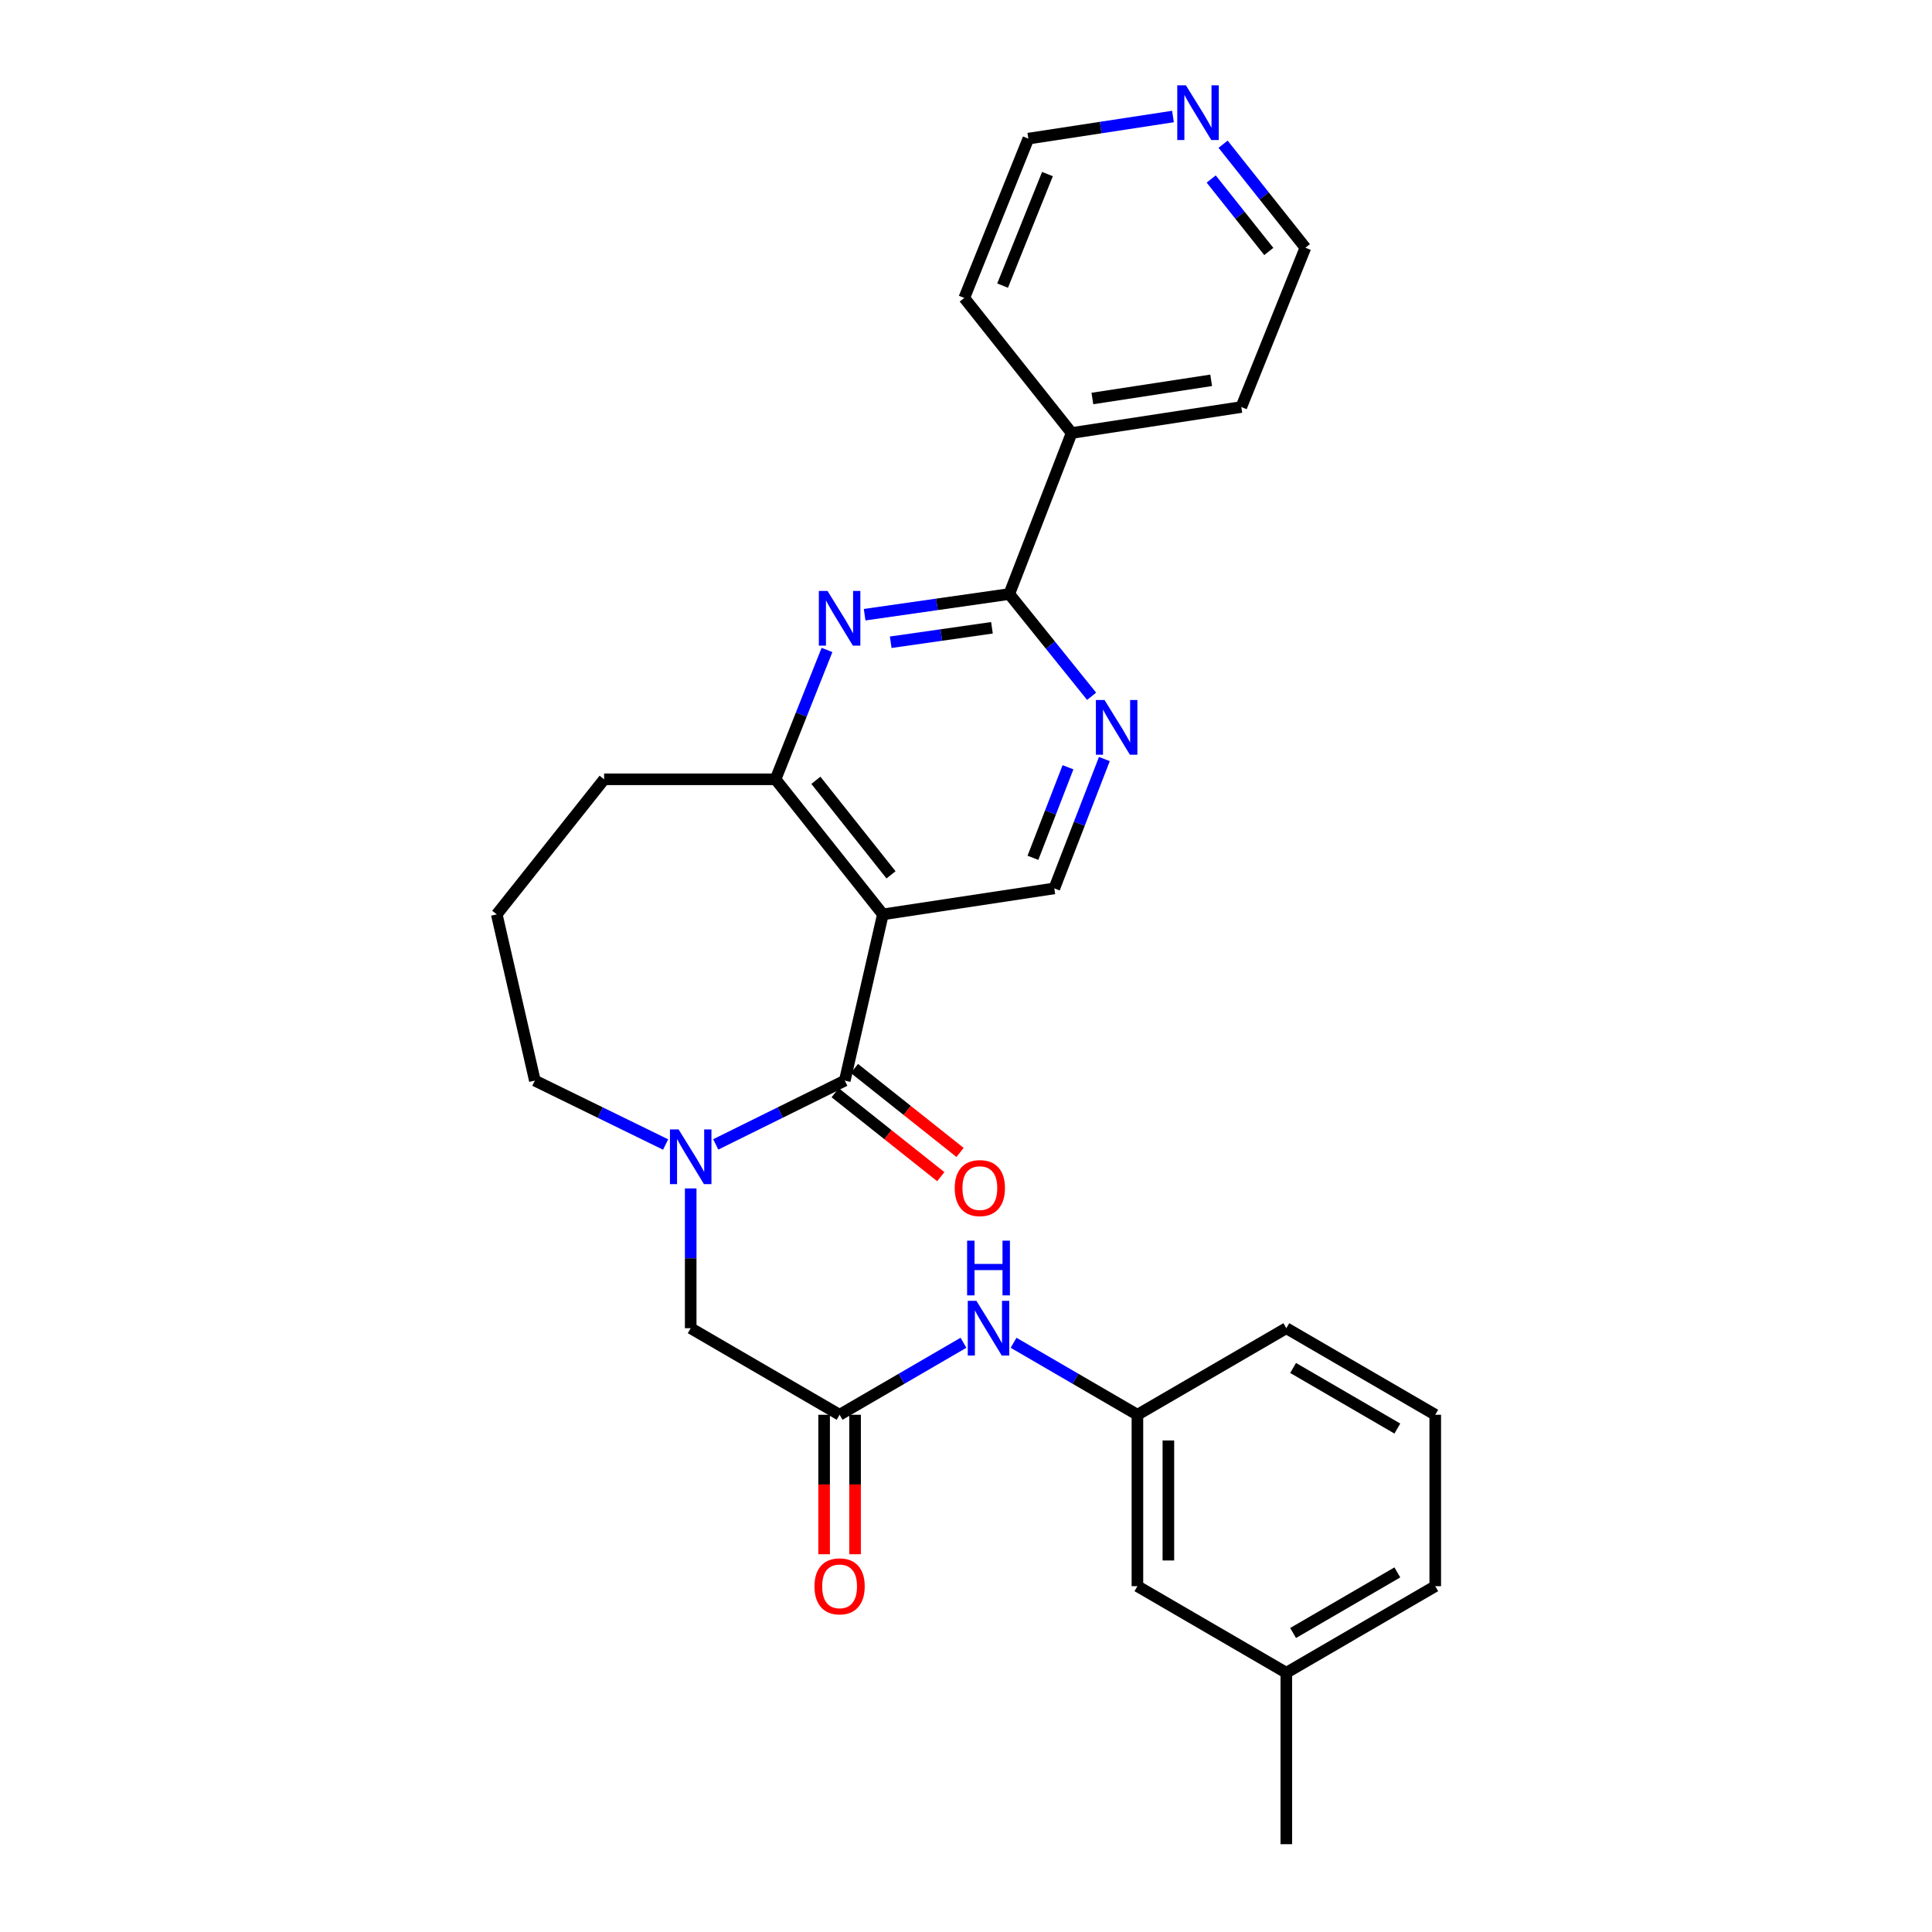 <?xml version='1.0' encoding='iso-8859-1'?>
<svg version='1.1' baseProfile='full'
              xmlns='http://www.w3.org/2000/svg'
                      xmlns:rdkit='http://www.rdkit.org/xml'
                      xmlns:xlink='http://www.w3.org/1999/xlink'
                  xml:space='preserve'
width='1000px' height='1000px' viewBox='0 0 1000 1000'>
<!-- END OF HEADER -->
<rect style='opacity:1.0;fill:#FFFFFF;stroke:none' width='1000' height='1000' x='0' y='0'> </rect>
<path class='bond-0' d='M 437.264,559.315 L 456.977,473.277' style='fill:none;fill-rule:evenodd;stroke:#000000;stroke-width:6px;stroke-linecap:butt;stroke-linejoin:miter;stroke-opacity:1' />
<path class='bond-1' d='M 437.264,559.315 L 403.866,575.827' style='fill:none;fill-rule:evenodd;stroke:#000000;stroke-width:6px;stroke-linecap:butt;stroke-linejoin:miter;stroke-opacity:1' />
<path class='bond-1' d='M 403.866,575.827 L 370.468,592.34' style='fill:none;fill-rule:evenodd;stroke:#0000FF;stroke-width:6px;stroke-linecap:butt;stroke-linejoin:miter;stroke-opacity:1' />
<path class='bond-2' d='M 432.278,565.588 L 459.613,587.315' style='fill:none;fill-rule:evenodd;stroke:#000000;stroke-width:6px;stroke-linecap:butt;stroke-linejoin:miter;stroke-opacity:1' />
<path class='bond-2' d='M 459.613,587.315 L 486.949,609.041' style='fill:none;fill-rule:evenodd;stroke:#FF0000;stroke-width:6px;stroke-linecap:butt;stroke-linejoin:miter;stroke-opacity:1' />
<path class='bond-2' d='M 442.25,553.041 L 469.586,574.768' style='fill:none;fill-rule:evenodd;stroke:#000000;stroke-width:6px;stroke-linecap:butt;stroke-linejoin:miter;stroke-opacity:1' />
<path class='bond-2' d='M 469.586,574.768 L 496.921,596.494' style='fill:none;fill-rule:evenodd;stroke:#FF0000;stroke-width:6px;stroke-linecap:butt;stroke-linejoin:miter;stroke-opacity:1' />
<path class='bond-3' d='M 456.977,473.277 L 401.417,403.365' style='fill:none;fill-rule:evenodd;stroke:#000000;stroke-width:6px;stroke-linecap:butt;stroke-linejoin:miter;stroke-opacity:1' />
<path class='bond-3' d='M 461.19,452.819 L 422.298,403.88' style='fill:none;fill-rule:evenodd;stroke:#000000;stroke-width:6px;stroke-linecap:butt;stroke-linejoin:miter;stroke-opacity:1' />
<path class='bond-4' d='M 456.977,473.277 L 545.703,459.833' style='fill:none;fill-rule:evenodd;stroke:#000000;stroke-width:6px;stroke-linecap:butt;stroke-linejoin:miter;stroke-opacity:1' />
<path class='bond-5' d='M 357.504,615.128 L 357.504,651.302' style='fill:none;fill-rule:evenodd;stroke:#0000FF;stroke-width:6px;stroke-linecap:butt;stroke-linejoin:miter;stroke-opacity:1' />
<path class='bond-5' d='M 357.504,651.302 L 357.504,687.476' style='fill:none;fill-rule:evenodd;stroke:#000000;stroke-width:6px;stroke-linecap:butt;stroke-linejoin:miter;stroke-opacity:1' />
<path class='bond-6' d='M 344.519,592.401 L 310.682,575.858' style='fill:none;fill-rule:evenodd;stroke:#0000FF;stroke-width:6px;stroke-linecap:butt;stroke-linejoin:miter;stroke-opacity:1' />
<path class='bond-6' d='M 310.682,575.858 L 276.844,559.315' style='fill:none;fill-rule:evenodd;stroke:#000000;stroke-width:6px;stroke-linecap:butt;stroke-linejoin:miter;stroke-opacity:1' />
<path class='bond-7' d='M 428.05,336.419 L 414.733,369.892' style='fill:none;fill-rule:evenodd;stroke:#0000FF;stroke-width:6px;stroke-linecap:butt;stroke-linejoin:miter;stroke-opacity:1' />
<path class='bond-7' d='M 414.733,369.892 L 401.417,403.365' style='fill:none;fill-rule:evenodd;stroke:#000000;stroke-width:6px;stroke-linecap:butt;stroke-linejoin:miter;stroke-opacity:1' />
<path class='bond-8' d='M 447.533,318.165 L 484.967,312.818' style='fill:none;fill-rule:evenodd;stroke:#0000FF;stroke-width:6px;stroke-linecap:butt;stroke-linejoin:miter;stroke-opacity:1' />
<path class='bond-8' d='M 484.967,312.818 L 522.402,307.471' style='fill:none;fill-rule:evenodd;stroke:#000000;stroke-width:6px;stroke-linecap:butt;stroke-linejoin:miter;stroke-opacity:1' />
<path class='bond-8' d='M 461.03,332.427 L 487.234,328.684' style='fill:none;fill-rule:evenodd;stroke:#0000FF;stroke-width:6px;stroke-linecap:butt;stroke-linejoin:miter;stroke-opacity:1' />
<path class='bond-8' d='M 487.234,328.684 L 513.438,324.941' style='fill:none;fill-rule:evenodd;stroke:#000000;stroke-width:6px;stroke-linecap:butt;stroke-linejoin:miter;stroke-opacity:1' />
<path class='bond-9' d='M 522.402,307.471 L 543.709,333.933' style='fill:none;fill-rule:evenodd;stroke:#000000;stroke-width:6px;stroke-linecap:butt;stroke-linejoin:miter;stroke-opacity:1' />
<path class='bond-9' d='M 543.709,333.933 L 565.015,360.395' style='fill:none;fill-rule:evenodd;stroke:#0000FF;stroke-width:6px;stroke-linecap:butt;stroke-linejoin:miter;stroke-opacity:1' />
<path class='bond-10' d='M 522.402,307.471 L 554.669,224.122' style='fill:none;fill-rule:evenodd;stroke:#000000;stroke-width:6px;stroke-linecap:butt;stroke-linejoin:miter;stroke-opacity:1' />
<path class='bond-11' d='M 401.417,403.365 L 312.691,403.365' style='fill:none;fill-rule:evenodd;stroke:#000000;stroke-width:6px;stroke-linecap:butt;stroke-linejoin:miter;stroke-opacity:1' />
<path class='bond-12' d='M 571.624,392.879 L 558.663,426.356' style='fill:none;fill-rule:evenodd;stroke:#0000FF;stroke-width:6px;stroke-linecap:butt;stroke-linejoin:miter;stroke-opacity:1' />
<path class='bond-12' d='M 558.663,426.356 L 545.703,459.833' style='fill:none;fill-rule:evenodd;stroke:#000000;stroke-width:6px;stroke-linecap:butt;stroke-linejoin:miter;stroke-opacity:1' />
<path class='bond-12' d='M 552.79,397.136 L 543.718,420.569' style='fill:none;fill-rule:evenodd;stroke:#0000FF;stroke-width:6px;stroke-linecap:butt;stroke-linejoin:miter;stroke-opacity:1' />
<path class='bond-12' d='M 543.718,420.569 L 534.645,444.003' style='fill:none;fill-rule:evenodd;stroke:#000000;stroke-width:6px;stroke-linecap:butt;stroke-linejoin:miter;stroke-opacity:1' />
<path class='bond-13' d='M 434.575,732.28 L 357.504,687.476' style='fill:none;fill-rule:evenodd;stroke:#000000;stroke-width:6px;stroke-linecap:butt;stroke-linejoin:miter;stroke-opacity:1' />
<path class='bond-14' d='M 434.575,732.28 L 466.631,713.647' style='fill:none;fill-rule:evenodd;stroke:#000000;stroke-width:6px;stroke-linecap:butt;stroke-linejoin:miter;stroke-opacity:1' />
<path class='bond-14' d='M 466.631,713.647 L 498.686,695.014' style='fill:none;fill-rule:evenodd;stroke:#0000FF;stroke-width:6px;stroke-linecap:butt;stroke-linejoin:miter;stroke-opacity:1' />
<path class='bond-15' d='M 426.561,732.28 L 426.561,768.374' style='fill:none;fill-rule:evenodd;stroke:#000000;stroke-width:6px;stroke-linecap:butt;stroke-linejoin:miter;stroke-opacity:1' />
<path class='bond-15' d='M 426.561,768.374 L 426.561,804.468' style='fill:none;fill-rule:evenodd;stroke:#FF0000;stroke-width:6px;stroke-linecap:butt;stroke-linejoin:miter;stroke-opacity:1' />
<path class='bond-15' d='M 442.588,732.28 L 442.588,768.374' style='fill:none;fill-rule:evenodd;stroke:#000000;stroke-width:6px;stroke-linecap:butt;stroke-linejoin:miter;stroke-opacity:1' />
<path class='bond-15' d='M 442.588,768.374 L 442.588,804.468' style='fill:none;fill-rule:evenodd;stroke:#FF0000;stroke-width:6px;stroke-linecap:butt;stroke-linejoin:miter;stroke-opacity:1' />
<path class='bond-16' d='M 524.624,695.015 L 556.675,713.648' style='fill:none;fill-rule:evenodd;stroke:#0000FF;stroke-width:6px;stroke-linecap:butt;stroke-linejoin:miter;stroke-opacity:1' />
<path class='bond-16' d='M 556.675,713.648 L 588.726,732.28' style='fill:none;fill-rule:evenodd;stroke:#000000;stroke-width:6px;stroke-linecap:butt;stroke-linejoin:miter;stroke-opacity:1' />
<path class='bond-17' d='M 554.669,224.122 L 499.101,154.219' style='fill:none;fill-rule:evenodd;stroke:#000000;stroke-width:6px;stroke-linecap:butt;stroke-linejoin:miter;stroke-opacity:1' />
<path class='bond-18' d='M 554.669,224.122 L 642.496,210.678' style='fill:none;fill-rule:evenodd;stroke:#000000;stroke-width:6px;stroke-linecap:butt;stroke-linejoin:miter;stroke-opacity:1' />
<path class='bond-18' d='M 565.418,206.263 L 626.897,196.852' style='fill:none;fill-rule:evenodd;stroke:#000000;stroke-width:6px;stroke-linecap:butt;stroke-linejoin:miter;stroke-opacity:1' />
<path class='bond-19' d='M 633.067,74.644 L 654.365,101.436' style='fill:none;fill-rule:evenodd;stroke:#0000FF;stroke-width:6px;stroke-linecap:butt;stroke-linejoin:miter;stroke-opacity:1' />
<path class='bond-19' d='M 654.365,101.436 L 675.663,128.228' style='fill:none;fill-rule:evenodd;stroke:#000000;stroke-width:6px;stroke-linecap:butt;stroke-linejoin:miter;stroke-opacity:1' />
<path class='bond-19' d='M 626.911,92.654 L 641.819,111.409' style='fill:none;fill-rule:evenodd;stroke:#0000FF;stroke-width:6px;stroke-linecap:butt;stroke-linejoin:miter;stroke-opacity:1' />
<path class='bond-19' d='M 641.819,111.409 L 656.728,130.164' style='fill:none;fill-rule:evenodd;stroke:#000000;stroke-width:6px;stroke-linecap:butt;stroke-linejoin:miter;stroke-opacity:1' />
<path class='bond-20' d='M 607.133,60.306 L 569.7,66.029' style='fill:none;fill-rule:evenodd;stroke:#0000FF;stroke-width:6px;stroke-linecap:butt;stroke-linejoin:miter;stroke-opacity:1' />
<path class='bond-20' d='M 569.7,66.029 L 532.267,71.752' style='fill:none;fill-rule:evenodd;stroke:#000000;stroke-width:6px;stroke-linecap:butt;stroke-linejoin:miter;stroke-opacity:1' />
<path class='bond-21' d='M 588.726,732.28 L 588.726,821.006' style='fill:none;fill-rule:evenodd;stroke:#000000;stroke-width:6px;stroke-linecap:butt;stroke-linejoin:miter;stroke-opacity:1' />
<path class='bond-21' d='M 604.753,745.589 L 604.753,807.697' style='fill:none;fill-rule:evenodd;stroke:#000000;stroke-width:6px;stroke-linecap:butt;stroke-linejoin:miter;stroke-opacity:1' />
<path class='bond-22' d='M 588.726,732.28 L 665.798,687.476' style='fill:none;fill-rule:evenodd;stroke:#000000;stroke-width:6px;stroke-linecap:butt;stroke-linejoin:miter;stroke-opacity:1' />
<path class='bond-23' d='M 276.844,559.315 L 257.122,473.277' style='fill:none;fill-rule:evenodd;stroke:#000000;stroke-width:6px;stroke-linecap:butt;stroke-linejoin:miter;stroke-opacity:1' />
<path class='bond-24' d='M 588.726,821.006 L 665.798,865.819' style='fill:none;fill-rule:evenodd;stroke:#000000;stroke-width:6px;stroke-linecap:butt;stroke-linejoin:miter;stroke-opacity:1' />
<path class='bond-25' d='M 665.798,865.819 L 665.798,954.545' style='fill:none;fill-rule:evenodd;stroke:#000000;stroke-width:6px;stroke-linecap:butt;stroke-linejoin:miter;stroke-opacity:1' />
<path class='bond-26' d='M 665.798,865.819 L 742.878,821.006' style='fill:none;fill-rule:evenodd;stroke:#000000;stroke-width:6px;stroke-linecap:butt;stroke-linejoin:miter;stroke-opacity:1' />
<path class='bond-26' d='M 669.304,845.242 L 723.261,813.873' style='fill:none;fill-rule:evenodd;stroke:#000000;stroke-width:6px;stroke-linecap:butt;stroke-linejoin:miter;stroke-opacity:1' />
<path class='bond-27' d='M 312.691,403.365 L 257.122,473.277' style='fill:none;fill-rule:evenodd;stroke:#000000;stroke-width:6px;stroke-linecap:butt;stroke-linejoin:miter;stroke-opacity:1' />
<path class='bond-28' d='M 742.878,732.28 L 665.798,687.476' style='fill:none;fill-rule:evenodd;stroke:#000000;stroke-width:6px;stroke-linecap:butt;stroke-linejoin:miter;stroke-opacity:1' />
<path class='bond-28' d='M 723.262,739.415 L 669.306,708.053' style='fill:none;fill-rule:evenodd;stroke:#000000;stroke-width:6px;stroke-linecap:butt;stroke-linejoin:miter;stroke-opacity:1' />
<path class='bond-29' d='M 742.878,732.28 L 742.878,821.006' style='fill:none;fill-rule:evenodd;stroke:#000000;stroke-width:6px;stroke-linecap:butt;stroke-linejoin:miter;stroke-opacity:1' />
<path class='bond-30' d='M 675.663,128.228 L 642.496,210.678' style='fill:none;fill-rule:evenodd;stroke:#000000;stroke-width:6px;stroke-linecap:butt;stroke-linejoin:miter;stroke-opacity:1' />
<path class='bond-31' d='M 532.267,71.752 L 499.101,154.219' style='fill:none;fill-rule:evenodd;stroke:#000000;stroke-width:6px;stroke-linecap:butt;stroke-linejoin:miter;stroke-opacity:1' />
<path class='bond-31' d='M 542.162,90.102 L 518.945,147.829' style='fill:none;fill-rule:evenodd;stroke:#000000;stroke-width:6px;stroke-linecap:butt;stroke-linejoin:miter;stroke-opacity:1' />
<path  class='atom-2' d='M 351.244 584.59
L 360.524 599.59
Q 361.444 601.07, 362.924 603.75
Q 364.404 606.43, 364.484 606.59
L 364.484 584.59
L 368.244 584.59
L 368.244 612.91
L 364.364 612.91
L 354.404 596.51
Q 353.244 594.59, 352.004 592.39
Q 350.804 590.19, 350.444 589.51
L 350.444 612.91
L 346.764 612.91
L 346.764 584.59
L 351.244 584.59
' fill='#0000FF'/>
<path  class='atom-3' d='M 428.315 305.856
L 437.595 320.856
Q 438.515 322.336, 439.995 325.016
Q 441.475 327.696, 441.555 327.856
L 441.555 305.856
L 445.315 305.856
L 445.315 334.176
L 441.435 334.176
L 431.475 317.776
Q 430.315 315.856, 429.075 313.656
Q 427.875 311.456, 427.515 310.776
L 427.515 334.176
L 423.835 334.176
L 423.835 305.856
L 428.315 305.856
' fill='#0000FF'/>
<path  class='atom-6' d='M 571.711 362.324
L 580.991 377.324
Q 581.911 378.804, 583.391 381.484
Q 584.871 384.164, 584.951 384.324
L 584.951 362.324
L 588.711 362.324
L 588.711 390.644
L 584.831 390.644
L 574.871 374.244
Q 573.711 372.324, 572.471 370.124
Q 571.271 367.924, 570.911 367.244
L 570.911 390.644
L 567.231 390.644
L 567.231 362.324
L 571.711 362.324
' fill='#0000FF'/>
<path  class='atom-10' d='M 505.395 673.316
L 514.675 688.316
Q 515.595 689.796, 517.075 692.476
Q 518.555 695.156, 518.635 695.316
L 518.635 673.316
L 522.395 673.316
L 522.395 701.636
L 518.515 701.636
L 508.555 685.236
Q 507.395 683.316, 506.155 681.116
Q 504.955 678.916, 504.595 678.236
L 504.595 701.636
L 500.915 701.636
L 500.915 673.316
L 505.395 673.316
' fill='#0000FF'/>
<path  class='atom-10' d='M 500.575 642.164
L 504.415 642.164
L 504.415 654.204
L 518.895 654.204
L 518.895 642.164
L 522.735 642.164
L 522.735 670.484
L 518.895 670.484
L 518.895 657.404
L 504.415 657.404
L 504.415 670.484
L 500.575 670.484
L 500.575 642.164
' fill='#0000FF'/>
<path  class='atom-11' d='M 494.168 614.954
Q 494.168 608.154, 497.528 604.354
Q 500.888 600.554, 507.168 600.554
Q 513.448 600.554, 516.808 604.354
Q 520.168 608.154, 520.168 614.954
Q 520.168 621.834, 516.768 625.754
Q 513.368 629.634, 507.168 629.634
Q 500.928 629.634, 497.528 625.754
Q 494.168 621.874, 494.168 614.954
M 507.168 626.434
Q 511.488 626.434, 513.808 623.554
Q 516.168 620.634, 516.168 614.954
Q 516.168 609.394, 513.808 606.594
Q 511.488 603.754, 507.168 603.754
Q 502.848 603.754, 500.488 606.554
Q 498.168 609.354, 498.168 614.954
Q 498.168 620.674, 500.488 623.554
Q 502.848 626.434, 507.168 626.434
' fill='#FF0000'/>
<path  class='atom-13' d='M 421.575 821.086
Q 421.575 814.286, 424.935 810.486
Q 428.295 806.686, 434.575 806.686
Q 440.855 806.686, 444.215 810.486
Q 447.575 814.286, 447.575 821.086
Q 447.575 827.966, 444.175 831.886
Q 440.775 835.766, 434.575 835.766
Q 428.335 835.766, 424.935 831.886
Q 421.575 828.006, 421.575 821.086
M 434.575 832.566
Q 438.895 832.566, 441.215 829.686
Q 443.575 826.766, 443.575 821.086
Q 443.575 815.526, 441.215 812.726
Q 438.895 809.886, 434.575 809.886
Q 430.255 809.886, 427.895 812.686
Q 425.575 815.486, 425.575 821.086
Q 425.575 826.806, 427.895 829.686
Q 430.255 832.566, 434.575 832.566
' fill='#FF0000'/>
<path  class='atom-14' d='M 613.834 44.165
L 623.114 59.165
Q 624.034 60.645, 625.514 63.325
Q 626.994 66.005, 627.074 66.165
L 627.074 44.165
L 630.834 44.165
L 630.834 72.485
L 626.954 72.485
L 616.994 56.085
Q 615.834 54.165, 614.594 51.965
Q 613.394 49.765, 613.034 49.085
L 613.034 72.485
L 609.354 72.485
L 609.354 44.165
L 613.834 44.165
' fill='#0000FF'/>
</svg>
